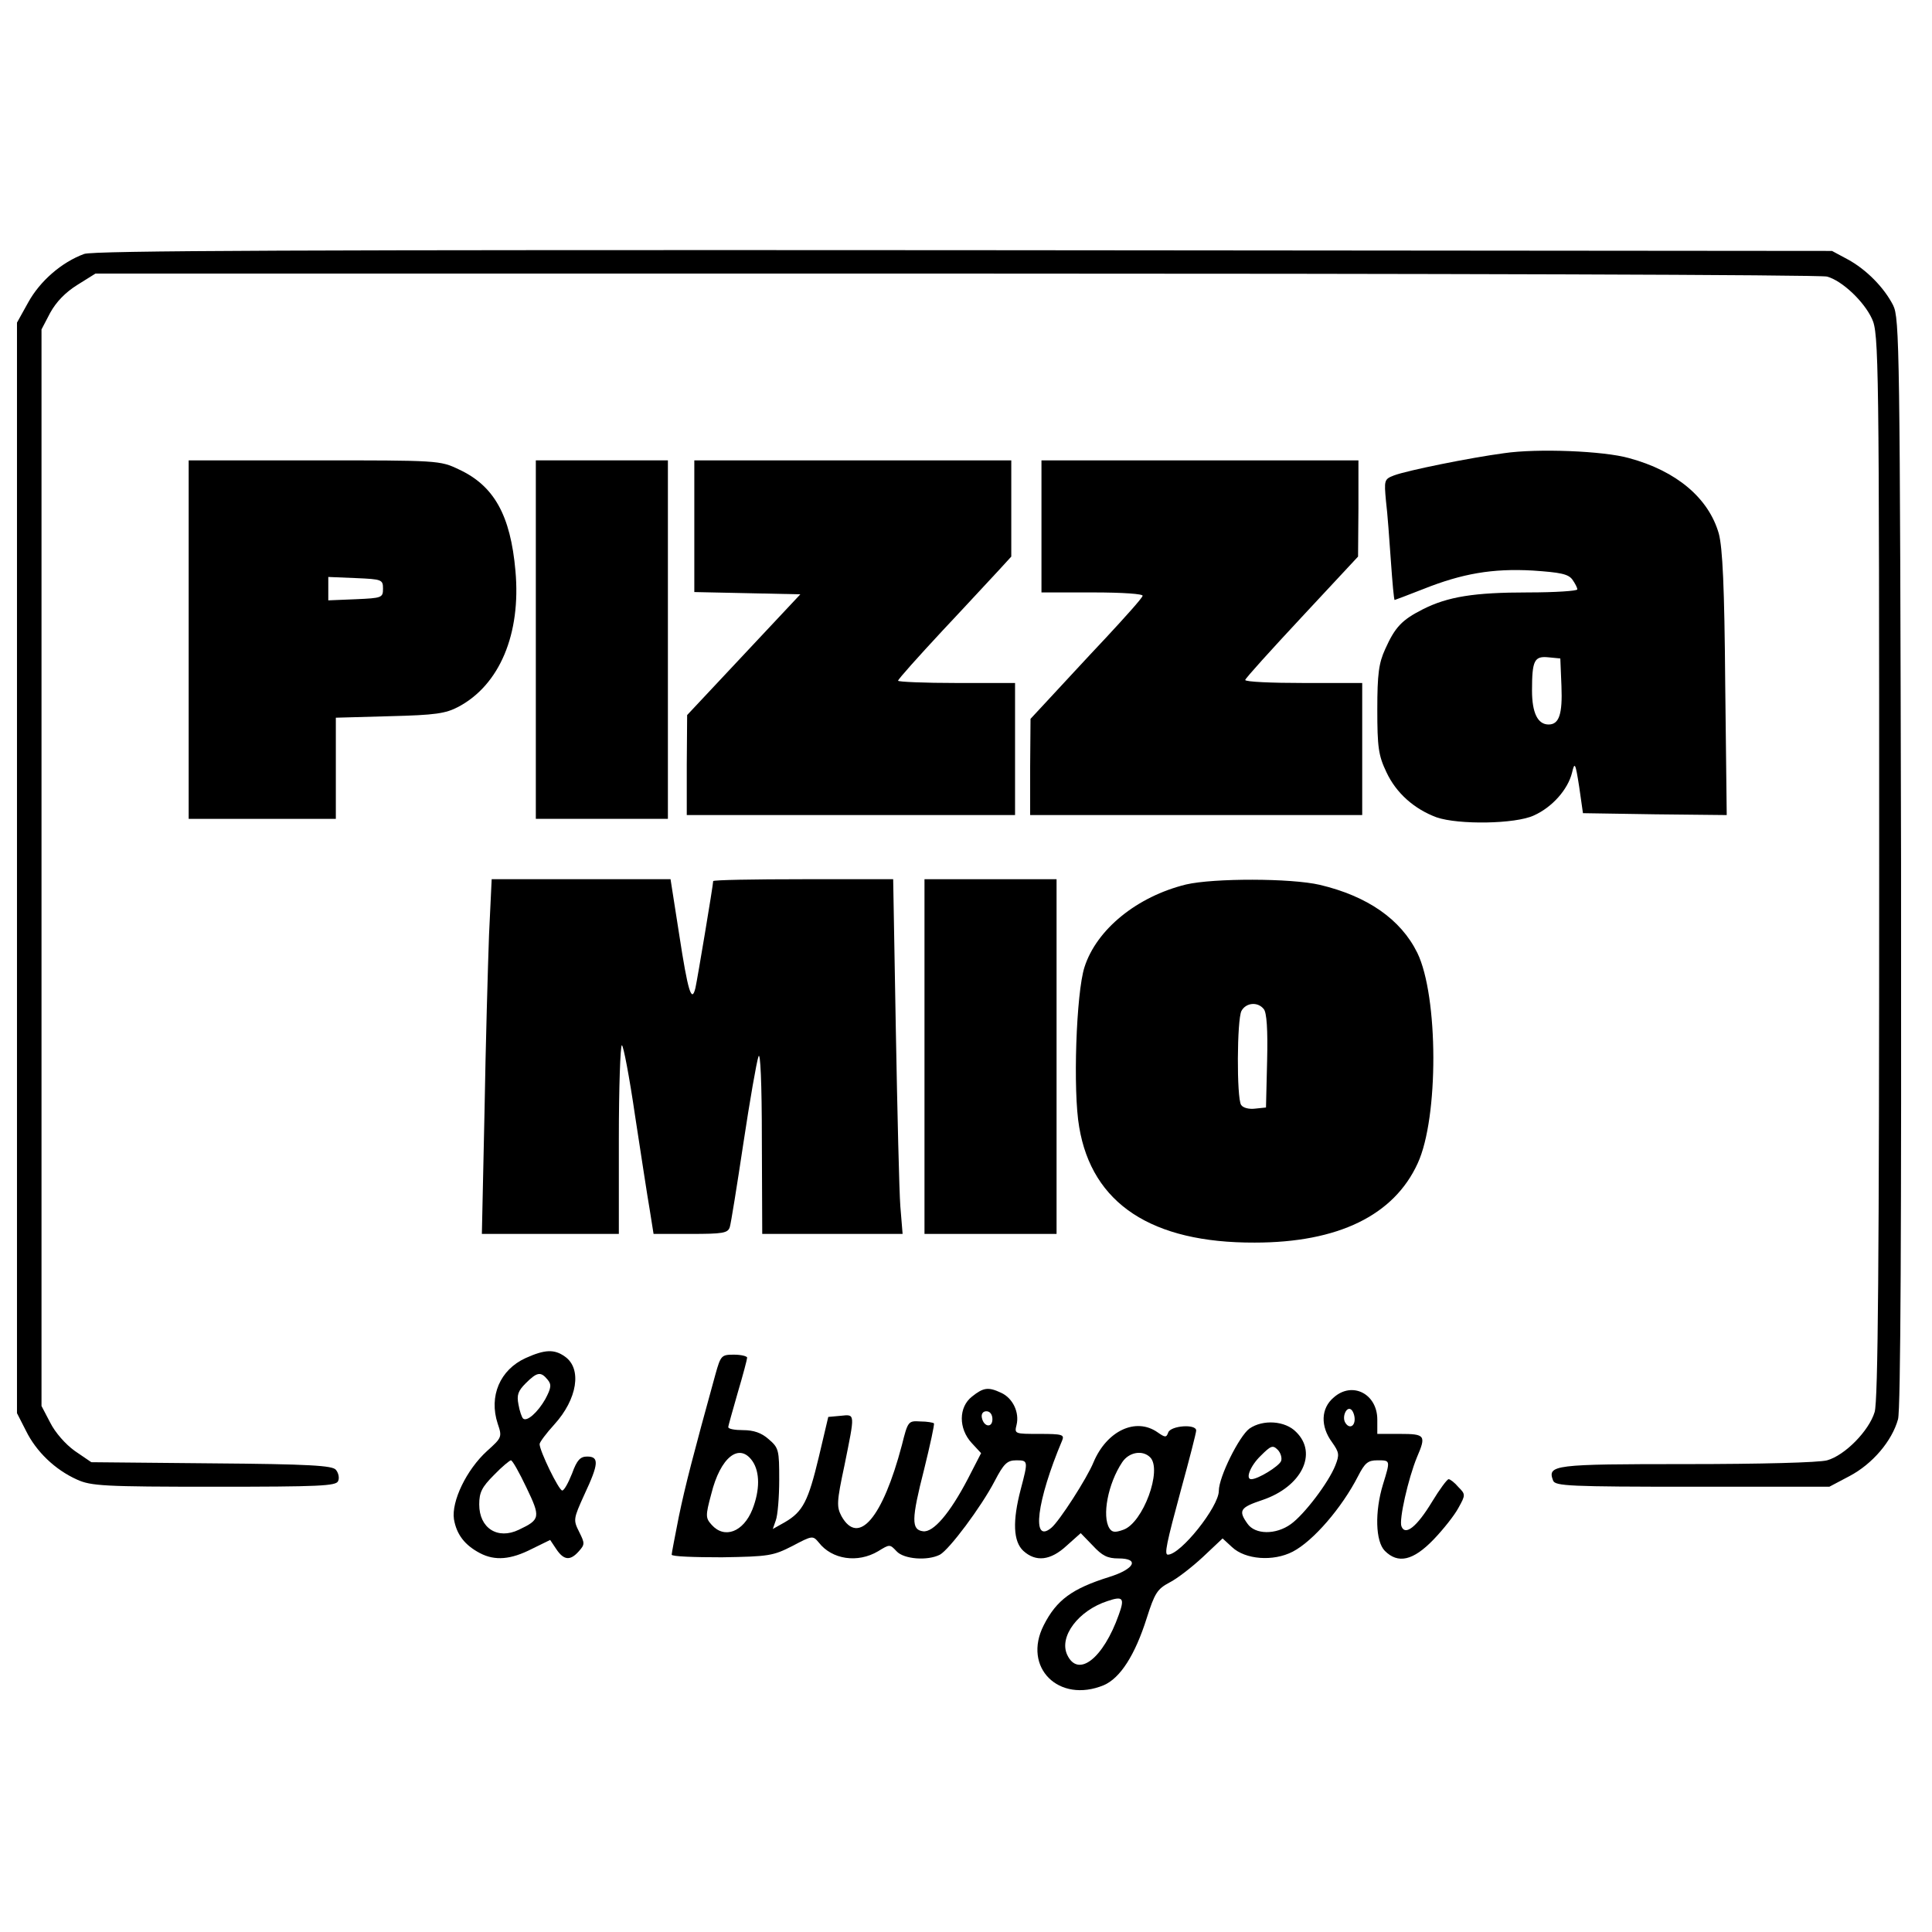 <?xml version="1.0" standalone="no"?>
<!DOCTYPE svg PUBLIC "-//W3C//DTD SVG 20010904//EN"
 "http://www.w3.org/TR/2001/REC-SVG-20010904/DTD/svg10.dtd">
<svg version="1.0" xmlns="http://www.w3.org/2000/svg"
 width="512pt" height="512pt" viewBox="0 0 512 512"
 preserveAspectRatio="xMidYMid meet">

<g transform="translate(0,512) scale(0.1,-0.1)"
fill="#000000" stroke="none">
<path d="M223 4447 c-60 -22 -117 -72 -148 -128 l-30 -54 0 -1445 0 -1445 24
-47 c27 -55 77 -103 135 -129 37 -17 72 -19 364 -19 279 0 323 2 328 15 4 8 1
22 -6 30 -9 11 -68 15 -330 17 l-318 3 -44 30 c-25 18 -52 49 -65 75 l-23 44
0 1427 0 1426 23 44 c16 29 40 54 72 74 l48 30 2281 0 c1255 0 2293 -3 2308
-8 40 -11 98 -66 119 -112 18 -38 19 -108 19 -1449 0 -1051 -3 -1419 -12
-1448 -15 -50 -79 -115 -126 -128 -22 -6 -177 -10 -373 -10 -353 0 -369 -2
-353 -44 6 -14 43 -16 369 -16 l363 0 53 28 c61 32 113 93 129 151 7 26 9 507
8 1477 -3 1362 -4 1441 -21 1475 -24 47 -71 95 -121 122 l-41 22 -2300 2
c-1745 1 -2308 -1 -2332 -10z"/>
<path d="M3986 3919 c-90 -12 -258 -46 -292 -59 -26 -10 -26 -13 -21 -68 4
-31 9 -103 13 -159 4 -57 8 -103 10 -103 1 0 35 13 76 29 103 41 183 55 290
49 73 -5 94 -9 105 -24 7 -10 13 -21 13 -26 0 -4 -58 -8 -130 -8 -143 0 -213
-11 -280 -45 -55 -28 -73 -47 -99 -105 -17 -37 -21 -66 -21 -160 0 -100 3
-122 24 -166 26 -56 74 -98 133 -120 58 -20 209 -18 258 5 49 22 90 69 101
113 7 30 9 27 19 -37 l10 -70 191 -3 190 -2 -4 347 c-2 259 -7 361 -17 399
-27 94 -112 166 -238 200 -67 19 -243 26 -331 13z m152 -617 c3 -74 -6 -102
-34 -102 -29 0 -44 31 -44 90 0 80 6 92 44 88 l31 -3 3 -73z"/>
<path d="M500 3425 l0 -475 195 0 195 0 0 134 0 134 143 4 c121 3 148 7 182
25 109 58 166 193 151 360 -13 148 -57 226 -150 269 -50 24 -55 24 -383 24
l-333 0 0 -475z m515 135 c0 -24 -3 -25 -72 -28 l-73 -3 0 31 0 31 73 -3 c69
-3 72 -4 72 -28z"/>
<path d="M1420 3425 l0 -475 175 0 175 0 0 475 0 475 -175 0 -175 0 0 -475z"/>
<path d="M1840 3725 l0 -174 141 -3 140 -3 -150 -160 -150 -160 -1 -132 0
-133 435 0 435 0 0 175 0 175 -155 0 c-85 0 -155 3 -155 6 0 4 53 63 118 133
65 69 132 142 150 161 l32 35 0 128 0 127 -420 0 -420 0 0 -175z"/>
<path d="M2760 3725 l0 -175 136 0 c81 0 134 -4 132 -9 -1 -6 -46 -56 -98
-112 -52 -55 -118 -127 -147 -158 l-52 -56 -1 -127 0 -128 440 0 440 0 0 175
0 175 -155 0 c-85 0 -155 3 -155 8 0 4 68 79 150 167 l149 160 1 128 0 127
-420 0 -420 0 0 -175z"/>
<path d="M1296 2643 c-3 -82 -9 -293 -12 -470 l-7 -323 182 0 181 0 0 250 c0
138 4 250 8 250 4 0 20 -84 35 -187 16 -104 33 -216 39 -250 l10 -63 98 0 c85
0 99 2 104 18 3 9 19 109 36 222 17 113 35 216 40 230 5 16 9 -69 9 -222 l1
-248 186 0 186 0 -6 73 c-3 39 -8 251 -12 470 l-7 397 -238 0 c-132 0 -239 -2
-239 -5 0 -10 -42 -261 -47 -283 -10 -42 -20 -9 -43 141 l-23 147 -237 0 -237
0 -7 -147z"/>
<path d="M2450 2320 l0 -470 175 0 175 0 0 470 0 470 -175 0 -175 0 0 -470z"/>
<path d="M3143 2776 c-130 -32 -237 -119 -269 -219 -22 -68 -31 -328 -14 -424
34 -203 192 -307 465 -306 221 0 369 72 432 210 56 121 55 443 -1 558 -44 89
-132 150 -258 180 -77 18 -282 18 -355 1z m206 -330 c8 -9 11 -55 9 -137 l-3
-124 -29 -3 c-16 -2 -32 2 -37 10 -12 19 -11 226 1 249 12 22 43 25 59 5z"/>
<path d="M1393 1521 c-68 -31 -98 -101 -74 -174 12 -35 11 -37 -28 -72 -55
-50 -95 -134 -88 -181 7 -41 29 -69 69 -90 40 -21 82 -17 137 11 l49 24 16
-24 c20 -30 37 -32 60 -6 16 18 16 21 1 51 -16 32 -16 34 14 100 38 81 39 100
7 100 -18 0 -27 -9 -40 -45 -10 -25 -21 -45 -26 -45 -9 0 -60 105 -60 123 0 5
18 29 39 52 61 67 74 148 28 180 -28 20 -53 19 -104 -4z m58 -57 c11 -13 10
-22 -6 -52 -20 -35 -49 -61 -59 -51 -3 3 -9 19 -12 37 -5 25 -1 36 19 56 30
30 40 32 58 10z m-56 -286 c38 -79 37 -85 -20 -112 -56 -27 -105 4 -105 67 0
32 7 46 39 78 21 22 42 39 45 39 4 0 22 -32 41 -72z"/>
<path d="M1896 1478 c-59 -214 -80 -295 -97 -377 -10 -51 -19 -97 -19 -101 0
-5 60 -7 133 -7 125 2 136 4 187 30 53 28 54 28 70 9 35 -45 103 -55 157 -23
31 19 31 19 49 0 19 -21 82 -26 115 -9 25 14 109 126 145 195 24 46 33 55 57
55 32 0 32 -1 12 -77 -22 -84 -20 -138 7 -163 33 -30 72 -26 115 14 l37 33 32
-33 c25 -27 39 -34 68 -34 57 0 43 -28 -24 -49 -99 -31 -140 -61 -174 -128
-57 -112 40 -208 159 -159 44 19 83 80 114 178 21 66 28 77 60 94 20 10 60 41
89 68 l52 49 25 -23 c35 -33 109 -39 161 -12 54 28 130 116 173 200 18 35 26
42 51 42 35 0 35 1 15 -64 -22 -72 -20 -151 5 -176 35 -35 75 -26 129 30 26
27 56 65 66 84 19 34 19 36 0 55 -10 12 -22 21 -26 21 -4 0 -24 -27 -44 -60
-40 -66 -71 -91 -81 -65 -7 17 18 127 41 183 25 58 22 62 -45 62 l-60 0 0 38
c0 68 -66 102 -115 59 -35 -29 -36 -77 -5 -119 19 -27 20 -33 9 -61 -18 -46
-83 -131 -118 -156 -40 -29 -95 -28 -115 1 -25 35 -20 43 40 63 103 35 147
123 89 180 -29 30 -88 34 -124 9 -27 -20 -81 -128 -81 -165 0 -42 -101 -169
-135 -169 -10 0 -4 29 35 173 22 80 40 150 40 156 0 18 -67 13 -74 -5 -5 -14
-8 -14 -28 0 -58 41 -135 4 -170 -79 -17 -42 -91 -157 -112 -174 -53 -44 -39
71 29 232 6 15 0 17 -60 17 -66 0 -67 0 -61 24 8 33 -10 71 -41 85 -34 16 -47
14 -77 -10 -36 -28 -36 -85 -1 -123 l25 -27 -35 -68 c-48 -92 -92 -143 -119
-139 -31 4 -31 31 3 164 16 65 28 120 26 122 -2 2 -18 5 -36 5 -32 2 -33 1
-49 -63 -51 -193 -115 -268 -160 -188 -13 25 -13 37 8 135 28 139 29 135 -10
131 l-33 -3 -25 -106 c-28 -117 -42 -145 -90 -173 l-32 -18 8 23 c5 13 9 62 9
107 0 79 -1 85 -28 108 -19 17 -40 24 -68 24 -21 0 -39 3 -39 8 0 4 12 45 25
91 14 47 25 89 25 93 0 4 -16 8 -35 8 -33 0 -35 -2 -49 -52z m1694 -119 c0
-20 -15 -26 -25 -9 -9 15 3 43 15 35 5 -3 10 -15 10 -26z m-960 0 c0 -24 -23
-21 -28 4 -2 10 3 17 12 17 10 0 16 -9 16 -21z m765 -111 c-6 -14 -61 -48 -79
-48 -16 0 -3 35 25 62 27 27 32 29 45 16 8 -8 12 -22 9 -30z m-1401 0 c20 -29
20 -77 0 -128 -24 -60 -74 -79 -108 -41 -16 18 -17 23 -1 82 24 97 74 137 109
87z m1054 10 c33 -33 -19 -174 -71 -192 -22 -8 -30 -7 -37 4 -20 32 -4 118 34
175 18 27 54 33 74 13z m-83 -417 c-41 -116 -108 -169 -137 -106 -22 48 30
117 107 142 41 14 46 8 30 -36z"/>
</g>
</svg>
